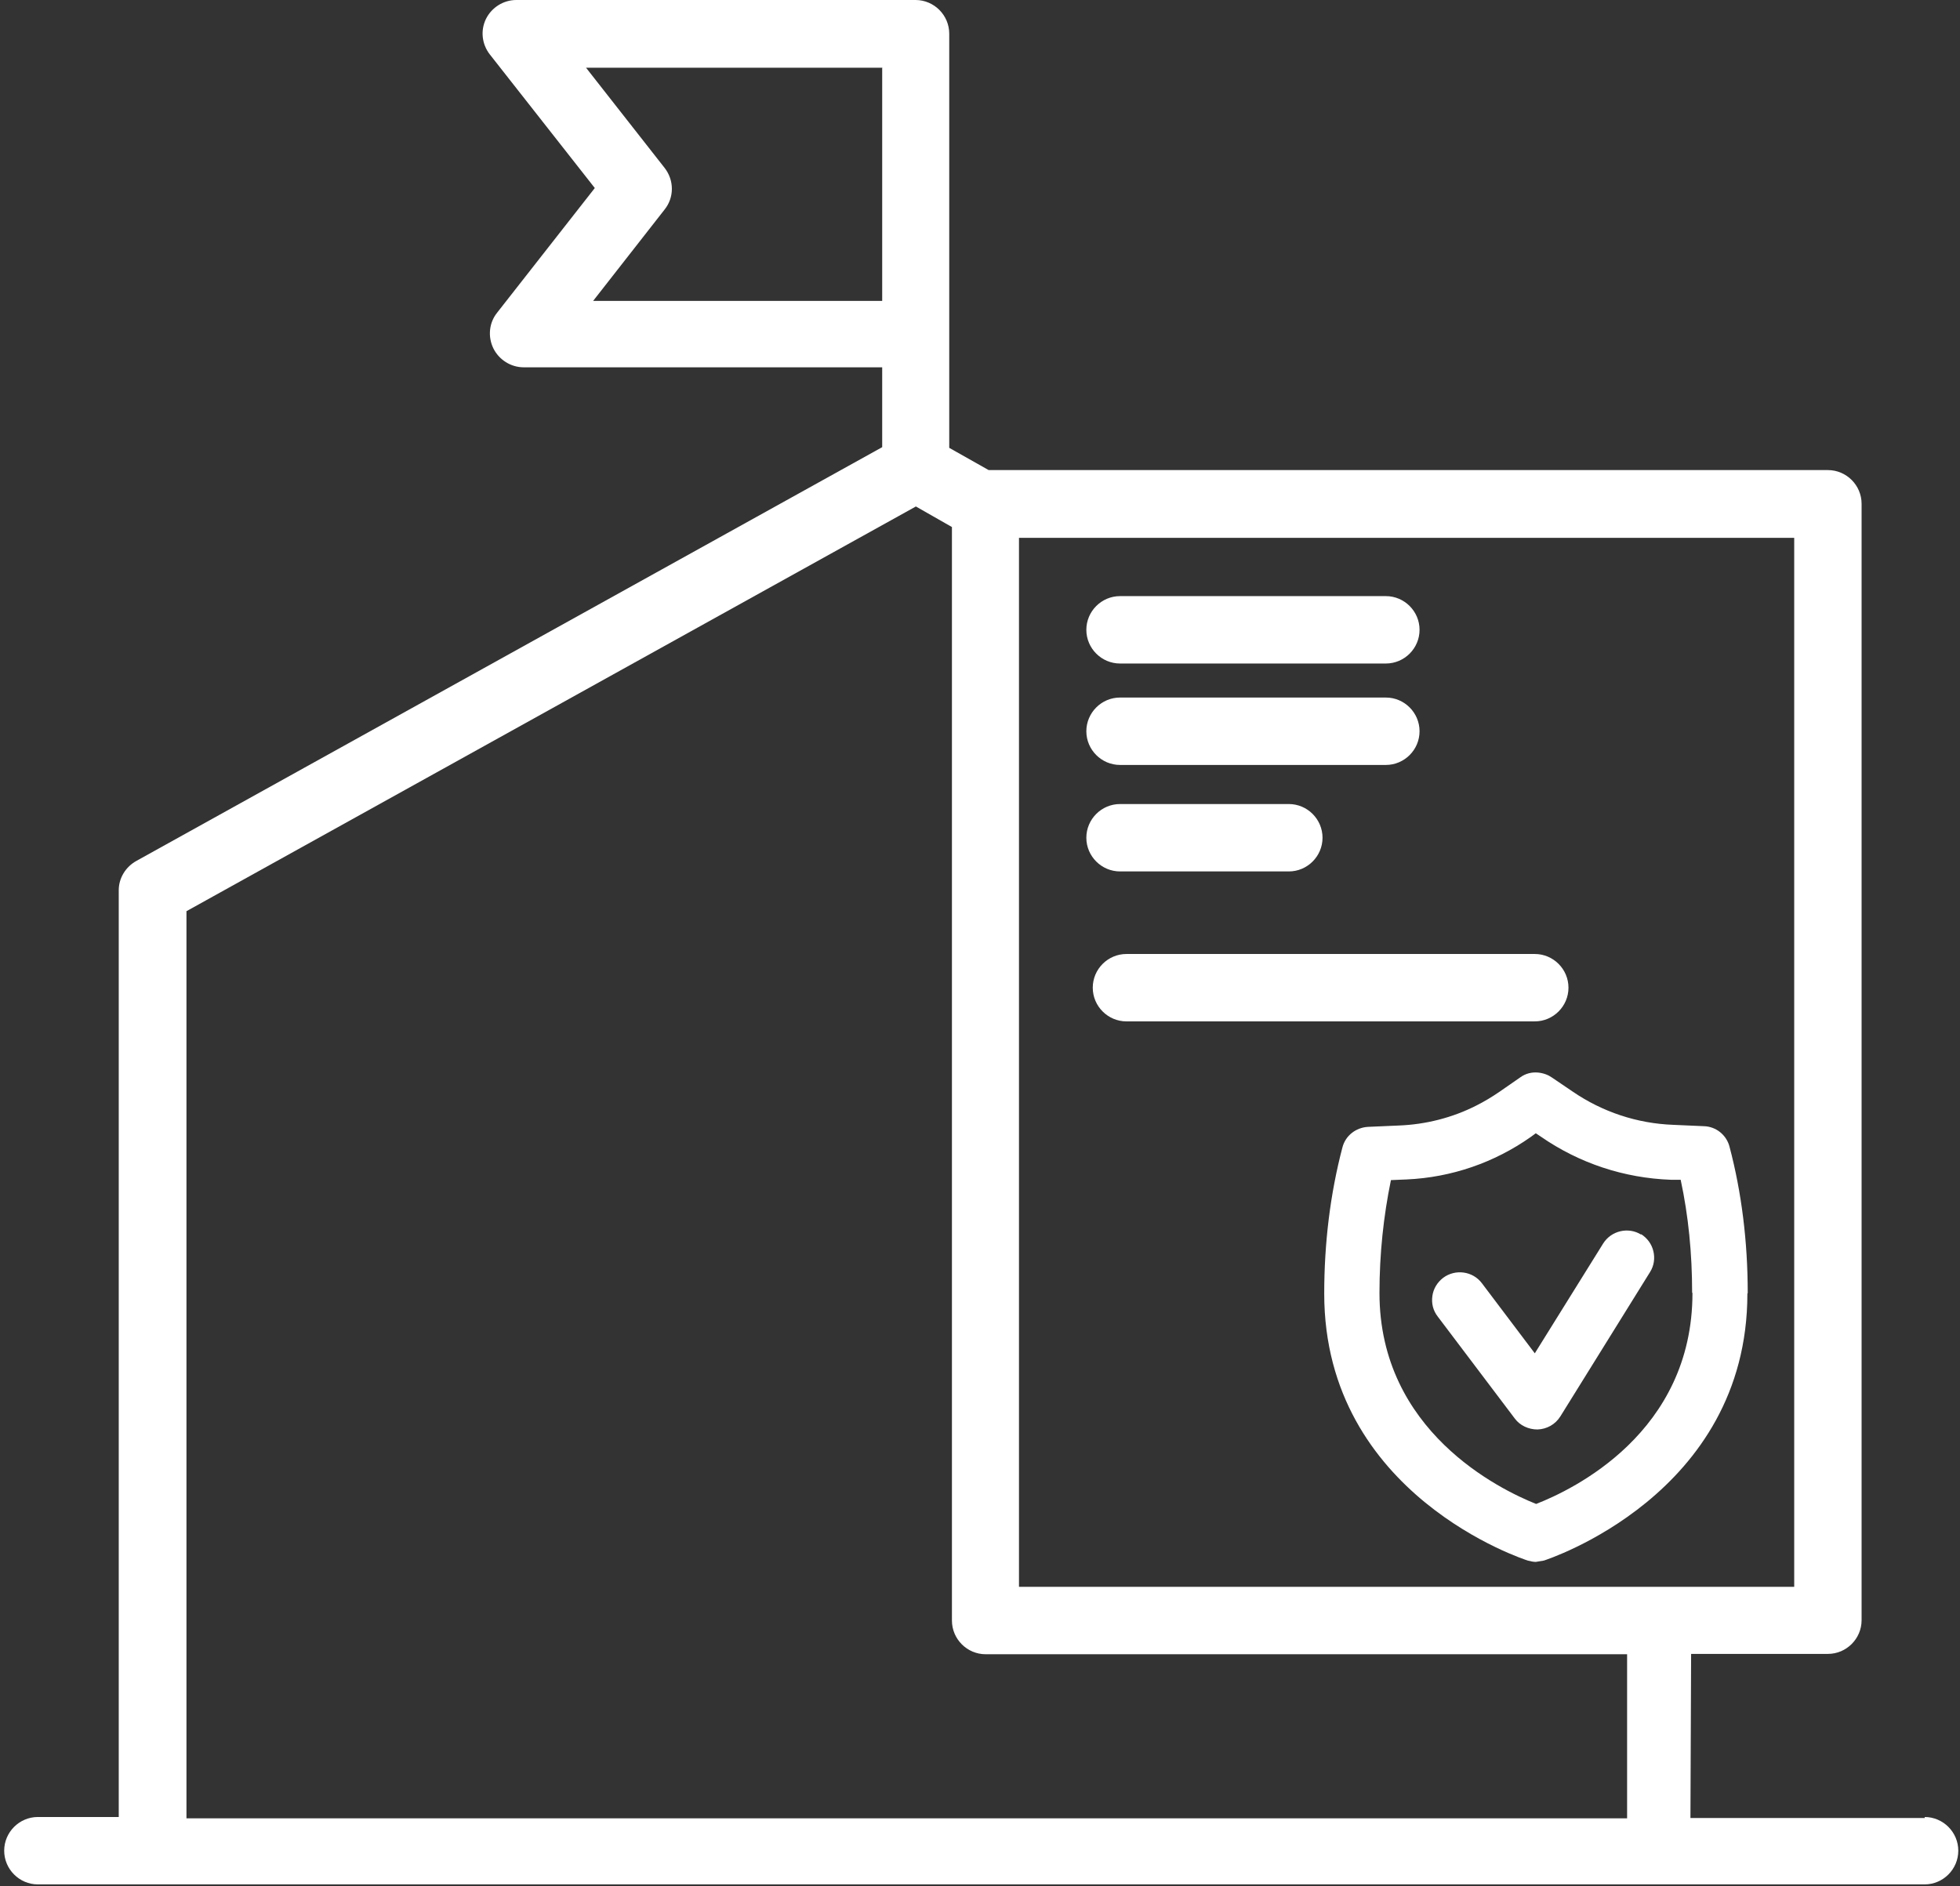 <?xml version="1.0" encoding="UTF-8"?>
<svg xmlns="http://www.w3.org/2000/svg" width="187" height="180" viewBox="0 0 187 180" fill="none">
  <rect x="0" y="0" width="187" height="180" fill="#333333" stroke="none"/>
  <path d="M183.654 173.481H161.282L161.346 157.821H174.397C176.165 157.821 177.611 156.374 177.611 154.605V48.073C177.611 46.304 176.165 44.857 174.397 44.857H94.326L90.565 42.735V3.216C90.565 1.447 89.118 0 87.35 0H49.26C48.038 0 46.913 0.707 46.367 1.801C45.82 2.926 45.981 4.212 46.72 5.177L56.749 17.943L47.427 29.841C46.656 30.805 46.527 32.124 47.074 33.249C47.62 34.342 48.745 35.05 49.967 35.05H84.168V42.671L13.001 82.158C11.972 82.737 11.329 83.798 11.329 84.956V173.384H3.615C1.847 173.384 0.4 174.831 0.4 176.6C0.4 178.368 1.847 179.816 3.615 179.816H183.622C185.39 179.816 186.837 178.368 186.837 176.6C186.837 174.831 185.39 173.384 183.622 173.384L183.654 173.481ZM84.168 6.495V28.715H56.588L63.403 20.001C64.335 18.843 64.335 17.203 63.403 16.014L55.913 6.463H84.2L84.168 6.495ZM144.374 151.422H97.219V51.321H171.182V151.422H144.342H144.374ZM17.79 86.949L87.383 48.33L90.822 50.292V154.637C90.822 156.406 92.269 157.853 94.036 157.853H155.239V173.513H17.79V86.982V86.949Z" fill="white"></path>
  <path d="M106.861 63.315H132.223C133.991 63.315 135.437 61.868 135.437 60.099C135.437 58.331 133.991 56.884 132.223 56.884H106.861C105.093 56.884 103.646 58.331 103.646 60.099C103.646 61.868 105.093 63.315 106.861 63.315Z" fill="white"></path>
  <path d="M106.861 72.994H132.223C133.991 72.994 135.437 71.547 135.437 69.778C135.437 68.01 133.991 66.562 132.223 66.562H106.861C105.093 66.562 103.646 68.01 103.646 69.778C103.646 71.547 105.093 72.994 106.861 72.994Z" fill="white"></path>
  <path d="M106.861 83.155H122.965C124.733 83.155 126.18 81.708 126.18 79.94C126.18 78.171 124.733 76.724 122.965 76.724H106.861C105.093 76.724 103.646 78.171 103.646 79.94C103.646 81.708 105.093 83.155 106.861 83.155Z" fill="white"></path>
  <path d="M149.645 94.249C149.645 92.48 148.199 91.033 146.431 91.033H107.472C105.704 91.033 104.258 92.48 104.258 94.249C104.258 96.017 105.704 97.464 107.472 97.464H146.431C148.199 97.464 149.645 96.017 149.645 94.249Z" fill="white"></path>
  <path d="M166.747 123.382C166.747 118.494 166.168 113.8 165.011 109.426C164.722 108.301 163.725 107.497 162.568 107.465L159.643 107.336C156.204 107.208 152.893 106.114 150.032 104.153L148.039 102.802C147.396 102.352 146.11 102.031 145.05 102.802L143.057 104.185C142.35 104.667 141.61 105.118 140.839 105.503C138.557 106.661 136.017 107.304 133.446 107.401L130.521 107.529C129.363 107.594 128.367 108.365 128.078 109.491C126.92 113.896 126.342 118.591 126.342 123.446C126.342 142.708 145.564 148.85 145.757 148.914C146.014 148.978 146.271 149.042 146.528 149.042L147.3 148.914C147.493 148.85 166.715 142.676 166.715 123.446L166.747 123.382ZM161.475 123.382C161.475 136.727 150.032 142.161 146.56 143.512C143.089 142.129 131.613 136.566 131.613 123.382C131.613 119.652 131.999 116.051 132.706 112.61L134.217 112.546C138.492 112.353 142.575 110.938 146.046 108.494L146.528 108.14L147.01 108.462C150.675 111.002 154.95 112.417 159.418 112.578H160.35C161.09 116.018 161.443 119.62 161.443 123.35L161.475 123.382Z" fill="white"></path>
  <path d="M156.589 117.819C155.368 117.047 153.728 117.433 152.957 118.655L146.432 129.138L141.385 122.45C140.517 121.292 138.846 121.067 137.688 121.935C137.142 122.353 136.756 122.964 136.66 123.671C136.563 124.379 136.724 125.054 137.174 125.633L144.535 135.376C145.017 136.019 145.821 136.405 146.689 136.405C147.589 136.373 148.392 135.923 148.875 135.151L157.425 121.388C157.811 120.777 157.907 120.07 157.746 119.395C157.586 118.719 157.168 118.141 156.557 117.755L156.589 117.819Z" fill="white"></path>
</svg>
